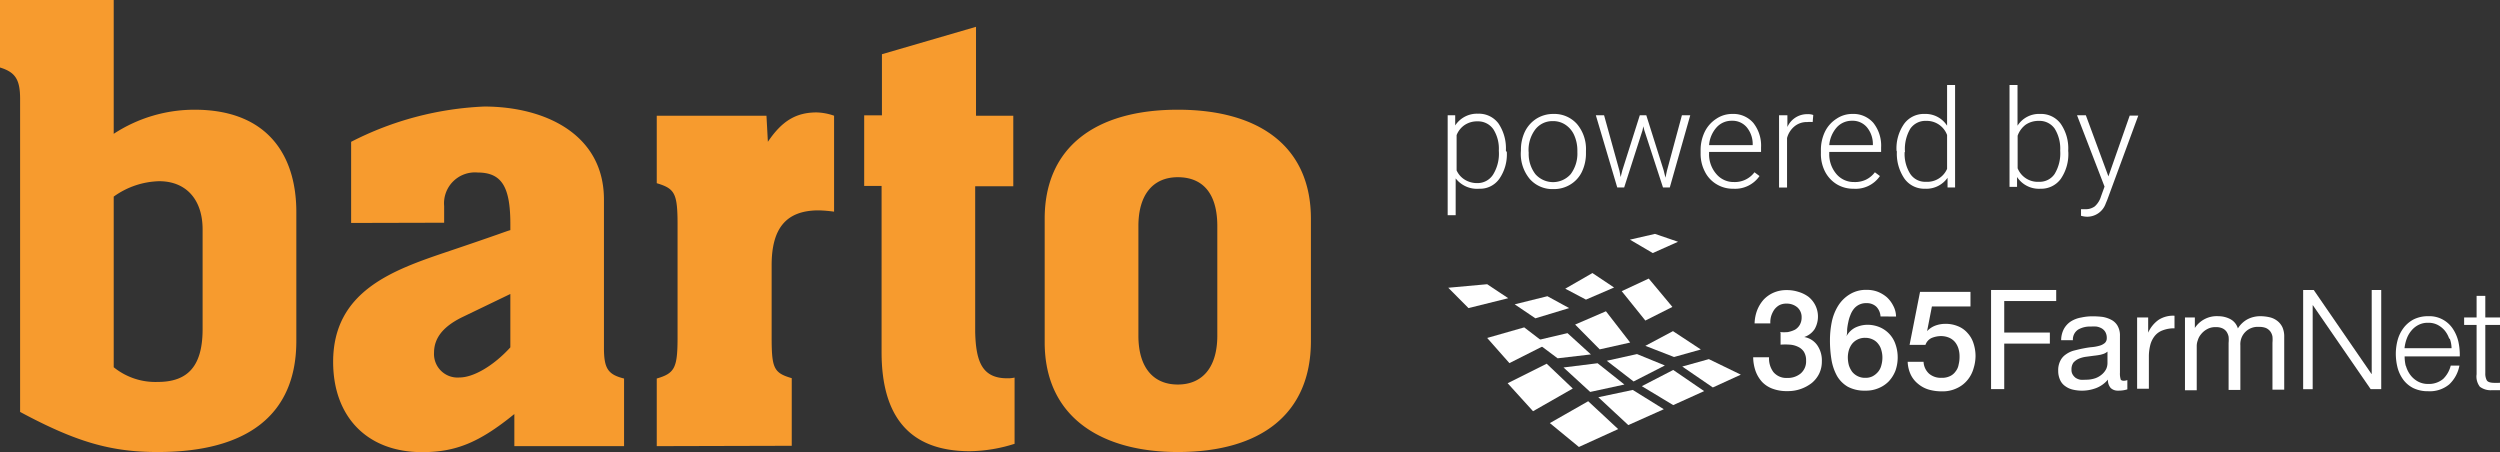 <svg id="Ebene_1" data-name="Ebene 1" xmlns="http://www.w3.org/2000/svg" viewBox="0 0 212.6 38.45"><rect x="0" y="0" width="212.6" height="38.45" fill="#333333" stroke="none"/><defs><style>.cls-1{fill:#fff;}.cls-2{fill:#f79b2e;fill-rule:evenodd;}</style></defs><polygon class="cls-1" points="138.85 33.16 135.92 33.78 138.47 36.15 141.49 34.8 138.85 33.16 138.85 33.16"/><polygon class="cls-1" points="139.62 32.84 142.29 31.46 144.92 33.26 142.29 34.45 139.62 32.84 139.62 32.84"/><polygon class="cls-1" points="143.06 31.17 145.32 30.54 148.04 31.86 145.66 32.95 143.06 31.17 143.06 31.17"/><polygon class="cls-1" points="139.92 29.41 142.27 28.16 144.64 29.72 142.36 30.36 139.92 29.41 139.92 29.41"/><polygon class="cls-1" points="136.64 30.68 139.21 30.11 141.58 31.08 138.92 32.44 136.64 30.68 136.64 30.68"/><polygon class="cls-1" points="132.96 31.25 135.86 30.89 138.14 32.7 135.23 33.33 132.96 31.25 132.96 31.25"/><polygon class="cls-1" points="137.91 24.76 140.21 23.69 142.22 26.1 139.92 27.26 137.91 24.76 137.91 24.76"/><polygon class="cls-1" points="133.95 27.6 136.57 26.47 138.63 29.13 136.04 29.71 133.95 27.6 133.95 27.6"/><polygon class="cls-1" points="130.48 28.99 133.3 28.33 135.29 30.14 132.46 30.47 130.48 28.99 130.48 28.99"/><polygon class="cls-1" points="126.47 28.74 129.62 27.84 131.51 29.29 128.36 30.88 126.47 28.74 126.47 28.74"/><polygon class="cls-1" points="123.16 24.47 126.47 24.17 128.26 25.36 124.88 26.2 123.16 24.47 123.16 24.47"/><polygon class="cls-1" points="128.81 25.88 131.59 25.19 133.44 26.2 130.57 27.07 128.81 25.88 128.81 25.88"/><polygon class="cls-1" points="133.11 24.55 135.42 23.22 137.26 24.45 134.87 25.48 133.11 24.55 133.11 24.55"/><polygon class="cls-1" points="138.61 20.38 140.74 19.89 142.7 20.56 140.55 21.52 138.61 20.38 138.61 20.38"/><polygon class="cls-1" points="128.21 32.59 131.53 30.93 133.75 33.04 130.37 34.97 128.21 32.59 128.21 32.59"/><polygon class="cls-1" points="131.8 35.98 135.06 34.12 137.61 36.49 134.27 38.01 131.8 35.98 131.8 35.98"/><path class="cls-1" d="M151.38,28.24a3.6,3.6,0,0,0,.66,0,2.49,2.49,0,0,0,.6-.2,1.15,1.15,0,0,0,.41-.41,1.24,1.24,0,0,0,.16-.64,1.1,1.1,0,0,0-.36-.85,1.38,1.38,0,0,0-.93-.32,1.26,1.26,0,0,0-.62.14,1.38,1.38,0,0,0-.42.38,2.07,2.07,0,0,0-.26.54,1.85,1.85,0,0,0-.07.62h-1.34a3.43,3.43,0,0,1,.22-1.12,3,3,0,0,1,.55-.9,2.61,2.61,0,0,1,.84-.59,2.73,2.73,0,0,1,1.12-.22,3.15,3.15,0,0,1,1,.15,2.74,2.74,0,0,1,.84.41,2.15,2.15,0,0,1,.54,2.75,1.68,1.68,0,0,1-.89.68v0a1.7,1.7,0,0,1,1.11.7,2.26,2.26,0,0,1,.39,1.37,2.35,2.35,0,0,1-.23,1.05,2.39,2.39,0,0,1-.64.8,3.33,3.33,0,0,1-.93.5,3.25,3.25,0,0,1-1.12.18,3.44,3.44,0,0,1-1.26-.2,2.33,2.33,0,0,1-.9-.58,2.77,2.77,0,0,1-.55-.91,3.71,3.71,0,0,1-.21-1.19h1.35a1.93,1.93,0,0,0,.37,1.26,1.43,1.43,0,0,0,1.18.5,1.71,1.71,0,0,0,1.14-.38,1.35,1.35,0,0,0,.46-1.09,1.37,1.37,0,0,0-.19-.76,1.19,1.19,0,0,0-.5-.42,1.85,1.85,0,0,0-.69-.18,5.17,5.17,0,0,0-.79,0v-1Z"/><path class="cls-1" d="M159.92,26.91a1.29,1.29,0,0,0-.35-.82,1.16,1.16,0,0,0-.84-.31,1.31,1.31,0,0,0-1.08.49,1.88,1.88,0,0,0-.29.52,3,3,0,0,0-.18.6,4.84,4.84,0,0,0-.1.63c0,.21,0,.4-.06.58l0,0a1.78,1.78,0,0,1,.75-.74,2.44,2.44,0,0,1,1-.24,2.68,2.68,0,0,1,1.09.21,2.4,2.4,0,0,1,1.34,1.47,3.34,3.34,0,0,1,.18,1.1,3.42,3.42,0,0,1-.19,1.12,2.85,2.85,0,0,1-.56.9,2.53,2.53,0,0,1-.88.59,2.7,2.7,0,0,1-1.12.21,3,3,0,0,1-1.49-.33,2.54,2.54,0,0,1-.92-.92,4.34,4.34,0,0,1-.47-1.37,10.08,10.08,0,0,1-.13-1.69,7.81,7.81,0,0,1,.15-1.51,4.2,4.2,0,0,1,.53-1.37,3,3,0,0,1,1-1,2.63,2.63,0,0,1,1.45-.38,2.6,2.6,0,0,1,.93.16,2.81,2.81,0,0,1,.77.46A2.51,2.51,0,0,1,161,26a2,2,0,0,1,.24.92Zm-1.3,5.22a1.29,1.29,0,0,0,.64-.14,1.56,1.56,0,0,0,.46-.38,1.35,1.35,0,0,0,.27-.55,2.41,2.41,0,0,0,.09-.64,2.2,2.2,0,0,0-.09-.64,1.38,1.38,0,0,0-.27-.54,1.2,1.2,0,0,0-.46-.37,1.41,1.41,0,0,0-.64-.14,1.36,1.36,0,0,0-.63.13,1.35,1.35,0,0,0-.48.37,1.73,1.73,0,0,0-.28.54,2.27,2.27,0,0,0-.09.65,2.76,2.76,0,0,0,.09.65,2,2,0,0,0,.28.55A1.4,1.4,0,0,0,158,32a1.36,1.36,0,0,0,.63.13Z"/><path class="cls-1" d="M163.28,24.82l-.89,4.51h1.35a1,1,0,0,1,.53-.59,2.15,2.15,0,0,1,.8-.16,1.76,1.76,0,0,1,.71.15,1.35,1.35,0,0,1,.49.38,1.67,1.67,0,0,1,.28.55,2.27,2.27,0,0,1,.09.65,2.68,2.68,0,0,1-.08.7,1.24,1.24,0,0,1-.26.58,1.18,1.18,0,0,1-.48.4,1.57,1.57,0,0,1-.72.14,1.53,1.53,0,0,1-1.06-.36,1.46,1.46,0,0,1-.46-1h-1.35a2.78,2.78,0,0,0,.26,1.09,2.26,2.26,0,0,0,.62.78,2.51,2.51,0,0,0,.91.49,3.94,3.94,0,0,0,1.12.15,2.77,2.77,0,0,0,1.3-.28,2.5,2.5,0,0,0,.89-.7,2.7,2.7,0,0,0,.51-1,3.61,3.61,0,0,0,.16-1,3.46,3.46,0,0,0-.17-1.09,2.31,2.31,0,0,0-.51-.89,2.11,2.11,0,0,0-.82-.58,2.68,2.68,0,0,0-1.09-.2,2.47,2.47,0,0,0-.83.15,1.84,1.84,0,0,0-.7.47l0,0,.41-2.1h3.28V24.82Z"/><polygon class="cls-1" points="196.76 24.66 201.67 31.8 201.69 31.8 201.69 24.66 202.5 24.66 202.5 33.09 201.6 33.09 196.69 25.96 196.67 25.96 196.67 33.1 195.86 33.1 195.86 24.66 196.76 24.66 196.76 24.66"/><path class="cls-1" d="M204.59,31.08a2.38,2.38,0,0,0,.36.77,2,2,0,0,0,.63.57,1.76,1.76,0,0,0,.91.23,1.87,1.87,0,0,0,1.28-.43,2.37,2.37,0,0,0,.64-1.13h.74a2.92,2.92,0,0,1-.87,1.6,2.58,2.58,0,0,1-1.79.58,2.84,2.84,0,0,1-1.25-.26,2.42,2.42,0,0,1-.85-.7,3.07,3.07,0,0,1-.49-1,4.87,4.87,0,0,1-.16-1.23,4.6,4.6,0,0,1,.16-1.18,3.06,3.06,0,0,1,.49-1,2.6,2.6,0,0,1,.85-.73,2.71,2.71,0,0,1,1.25-.28,2.39,2.39,0,0,1,2.1,1.07,3.36,3.36,0,0,1,.47,1.09,5.33,5.33,0,0,1,.12,1.26h-4.69a3.54,3.54,0,0,0,.1.83Zm3.69-2.28a2.21,2.21,0,0,0-.38-.69,2,2,0,0,0-.6-.48,1.67,1.67,0,0,0-.81-.18,1.7,1.7,0,0,0-.82.18,1.87,1.87,0,0,0-.6.48,2.27,2.27,0,0,0-.4.69,3.4,3.4,0,0,0-.19.81h4a2.47,2.47,0,0,0-.15-.81Z"/><path class="cls-1" d="M212.6,27v.63h-1.25v4.11a1.22,1.22,0,0,0,.11.57c.06.14.23.22.5.24a4.58,4.58,0,0,0,.64,0v.63h-.66a1.53,1.53,0,0,1-1.05-.29,1.42,1.42,0,0,1-.28-1.06V27.63h-1.06V27h1.06V25.16h.74V27h1.25Z"/><path class="cls-1" d="M180.11,33.22a.86.86,0,0,1-.61-.22,1,1,0,0,1-.24-.72,2.46,2.46,0,0,1-1,.72,3.4,3.4,0,0,1-2,.13,1.74,1.74,0,0,1-.63-.29,1.26,1.26,0,0,1-.44-.53,1.84,1.84,0,0,1-.16-.78,1.76,1.76,0,0,1,.18-.85,1.38,1.38,0,0,1,.47-.54,2.13,2.13,0,0,1,.66-.32c.25-.06.51-.13.77-.18s.53-.1.78-.12a3.44,3.44,0,0,0,.65-.12,1.19,1.19,0,0,0,.45-.23.54.54,0,0,0,.17-.42,1,1,0,0,0-.13-.53.89.89,0,0,0-.31-.3,1.35,1.35,0,0,0-.44-.15,3.75,3.75,0,0,0-.48,0,2,2,0,0,0-1.06.25,1,1,0,0,0-.46.91h-1a2.08,2.08,0,0,1,.23-.95,1.82,1.82,0,0,1,.57-.63A2.41,2.41,0,0,1,177,27a4.31,4.31,0,0,1,1-.1,7,7,0,0,1,.81.05,2.48,2.48,0,0,1,.74.25,1.3,1.3,0,0,1,.53.51,1.63,1.63,0,0,1,.2.87V31.7a1.62,1.62,0,0,0,.05.51c0,.11.12.17.28.17a.89.89,0,0,0,.3-.06v.79a2.42,2.42,0,0,1-.72.11Zm-1.4-3.07a5.73,5.73,0,0,1-.64.1l-.68.09a2.35,2.35,0,0,0-.62.17,1.35,1.35,0,0,0-.45.33,1,1,0,0,0-.16.6.73.73,0,0,0,.1.41,1,1,0,0,0,.25.28,1.14,1.14,0,0,0,.39.16,2.12,2.12,0,0,0,.44,0,2.43,2.43,0,0,0,.86-.13,1.76,1.76,0,0,0,.58-.35,1.45,1.45,0,0,0,.34-.45,1.27,1.27,0,0,0,.1-.46v-1a1.1,1.1,0,0,1-.51.24Z"/><path class="cls-1" d="M182.68,27v1.29h0a2.66,2.66,0,0,1,.9-1.1,2.29,2.29,0,0,1,1.34-.34v1.07a2.68,2.68,0,0,0-1,.17,1.53,1.53,0,0,0-.68.48,2.06,2.06,0,0,0-.38.77,4.07,4.07,0,0,0-.12,1v2.72h-1V27Z"/><path class="cls-1" d="M186.65,27v.89h0a2.22,2.22,0,0,1,2-1,2.2,2.2,0,0,1,1,.24,1.31,1.31,0,0,1,.66.8,2.19,2.19,0,0,1,.8-.77,2.34,2.34,0,0,1,1.11-.27,3.56,3.56,0,0,1,.83.1,1.68,1.68,0,0,1,.64.32,1.47,1.47,0,0,1,.42.55,1.94,1.94,0,0,1,.14.8v4.48h-1v-4a2.75,2.75,0,0,0,0-.52,1.05,1.05,0,0,0-.18-.43,1,1,0,0,0-.36-.29,1.47,1.47,0,0,0-.6-.1,1.47,1.47,0,0,0-1.59,1.56v3.8h-1v-4a2.73,2.73,0,0,0,0-.53,1.21,1.21,0,0,0-.18-.43.89.89,0,0,0-.35-.28,1.28,1.28,0,0,0-.56-.1,1.39,1.39,0,0,0-.75.18,1.62,1.62,0,0,0-.5.42,1.4,1.4,0,0,0-.28.52,1.43,1.43,0,0,0-.09.45v3.8h-1V27Z"/><polygon class="cls-1" points="169.32 24.66 169.32 33.09 170.44 33.09 170.44 29.22 174.32 29.22 174.32 28.28 170.44 28.28 170.44 25.6 174.86 25.6 174.86 24.66 169.32 24.66 169.32 24.66"/><path class="cls-2" d="M100.16,15.07c-2.1,0-3.35,1.48-3.35,4.15v9.33c0,2.68,1.25,4.15,3.35,4.15s3.36-1.47,3.36-4.15V19.22c0-2.73-1.2-4.15-3.36-4.15ZM0,5.74V0H9.67V11.38a12.53,12.53,0,0,1,6.88-2.05c6.14,0,8.65,3.81,8.65,8.7V29c0,6.31-4.21,9.44-11.78,9.44-4,0-6.94-.85-11.71-3.41V8.42c0-1.65-.4-2.28-1.71-2.68Zm9.67,11V31.23a5.63,5.63,0,0,0,3.75,1.25c2.62,0,3.81-1.42,3.81-4.5V19.51c0-2.56-1.42-4.1-3.69-4.1a6.89,6.89,0,0,0-3.87,1.31Zm20.19,2.22V12.06a27.26,27.26,0,0,1,11.32-3c5.12,0,10.18,2.33,10.18,7.91V29.58c0,1.76.34,2.27,1.71,2.61v5.75H43.74V35.21c-3,2.44-5,3.24-7.85,3.24-4.66,0-7.56-3-7.56-7.68,0-6,5.06-7.79,9.61-9.33,4.72-1.59,5.06-1.76,5.46-1.87v-.52c0-3.18-.74-4.38-2.79-4.38a2.63,2.63,0,0,0-2.84,2.85v1.42ZM43.4,25l-4.15,2c-1.6.8-2.34,1.77-2.34,3a2,2,0,0,0,2.17,2.1c1.19,0,2.9-1,4.32-2.56V25ZM55.85,37.94V32.19c1.54-.45,1.77-.91,1.77-3.52V19.11c0-2.67-.23-3.07-1.77-3.53V9.84h9.33l.12,2.22c1.19-1.77,2.39-2.5,4.15-2.5a4.87,4.87,0,0,1,1.48.28V18a11.53,11.53,0,0,0-1.31-.11c-2.73,0-4,1.48-4,4.66v6.09c0,2.67.17,3.07,1.71,3.52v5.75ZM86.17,9.84v6H82.93v12.4c.06,2.56.62,3.93,2.73,3.93a2.59,2.59,0,0,0,.62-.06v5.63a12.93,12.93,0,0,1-3.81.63c-5.17,0-7.5-3-7.5-8.42V15.81H73.49v-6H75V4.61l8-2.33V9.84Zm25.31,8.76V29c0,6.2-4.26,9.44-11.32,9.44-6.42,0-11.32-2.9-11.32-9.33V18.6c0-6.09,4.33-9.27,11.32-9.27s11.32,3.18,11.32,9.27Z"/><path class="cls-1" d="M128.14,12.93a3.65,3.65,0,0,1-.64,2.28,2,2,0,0,1-1.71.84,2.3,2.3,0,0,1-2-.88V18.3h-.68V9.8h.64l0,.87a2.21,2.21,0,0,1,1.94-1,2.07,2.07,0,0,1,1.74.83,3.78,3.78,0,0,1,.63,2.32Zm-.68-.12A3.08,3.08,0,0,0,127,11a1.58,1.58,0,0,0-1.35-.68,1.9,1.9,0,0,0-1.08.3,1.85,1.85,0,0,0-.7.87v3a1.79,1.79,0,0,0,.71.8,2,2,0,0,0,1.08.28A1.56,1.56,0,0,0,127,14.8,3.38,3.38,0,0,0,127.46,12.81Z"/><path class="cls-1" d="M129.34,12.78a3.57,3.57,0,0,1,.34-1.59,2.72,2.72,0,0,1,1-1.11,2.67,2.67,0,0,1,1.43-.39,2.57,2.57,0,0,1,2,.86,3.29,3.29,0,0,1,.76,2.28V13a3.61,3.61,0,0,1-.34,1.6,2.56,2.56,0,0,1-1,1.1,2.66,2.66,0,0,1-1.43.38,2.56,2.56,0,0,1-2-.85,3.33,3.33,0,0,1-.77-2.28ZM130,13a2.82,2.82,0,0,0,.57,1.81,2,2,0,0,0,3,0,2.92,2.92,0,0,0,.57-1.87v-.13a3.2,3.2,0,0,0-.26-1.29,2.07,2.07,0,0,0-.74-.9,1.86,1.86,0,0,0-1.09-.32,1.83,1.83,0,0,0-1.49.71,2.89,2.89,0,0,0-.57,1.86Z"/><path class="cls-1" d="M137.72,14.53l.1.53.14-.56,1.49-4.7H140l1.47,4.66.16.65.13-.6,1.27-4.71h.71L142,15.94h-.58l-1.59-4.87-.08-.33-.07.34-1.56,4.86h-.59L135.71,9.8h.7Z"/><path class="cls-1" d="M147.41,16.05a2.66,2.66,0,0,1-1.43-.38,2.58,2.58,0,0,1-1-1.08,3.27,3.27,0,0,1-.36-1.54V12.8a3.57,3.57,0,0,1,.35-1.59,2.77,2.77,0,0,1,1-1.12,2.39,2.39,0,0,1,1.34-.4,2.24,2.24,0,0,1,1.79.76,3.1,3.1,0,0,1,.66,2.09v.38h-4.42v.13a2.55,2.55,0,0,0,.61,1.74,1.91,1.91,0,0,0,1.51.69,2.08,2.08,0,0,0,1.74-.83l.43.32A2.52,2.52,0,0,1,147.41,16.05Zm-.13-5.78a1.7,1.7,0,0,0-1.3.56,2.55,2.55,0,0,0-.64,1.51h3.71v-.08a2.24,2.24,0,0,0-.51-1.44A1.58,1.58,0,0,0,147.28,10.27Z"/><path class="cls-1" d="M154.15,10.38a2.25,2.25,0,0,0-.46,0,1.64,1.64,0,0,0-1.08.36,1.92,1.92,0,0,0-.64,1v4.21h-.68V9.8H152v1a1.83,1.83,0,0,1,1.75-1.09,1.12,1.12,0,0,1,.45.07Z"/><path class="cls-1" d="M157.63,16.05a2.69,2.69,0,0,1-1.43-.38,2.72,2.72,0,0,1-1-1.08,3.26,3.26,0,0,1-.35-1.54V12.8a3.57,3.57,0,0,1,.34-1.59,2.72,2.72,0,0,1,1-1.12,2.36,2.36,0,0,1,1.33-.4,2.24,2.24,0,0,1,1.79.76,3.1,3.1,0,0,1,.66,2.09v.38h-4.41v.13a2.59,2.59,0,0,0,.6,1.74,1.93,1.93,0,0,0,1.52.69,2.16,2.16,0,0,0,1-.2,2.12,2.12,0,0,0,.76-.63l.43.32A2.5,2.5,0,0,1,157.63,16.05Zm-.13-5.78a1.71,1.71,0,0,0-1.3.56,2.62,2.62,0,0,0-.64,1.51h3.71v-.08a2.24,2.24,0,0,0-.51-1.44A1.58,1.58,0,0,0,157.5,10.27Z"/><path class="cls-1" d="M161.28,12.81a3.64,3.64,0,0,1,.64-2.27,2.07,2.07,0,0,1,1.75-.85,2.17,2.17,0,0,1,1.91,1V7.23h.68v8.71h-.64l0-.82a2.21,2.21,0,0,1-1.93.93,2.07,2.07,0,0,1-1.73-.85,3.75,3.75,0,0,1-.65-2.31Zm.69.12a3.18,3.18,0,0,0,.48,1.86,1.52,1.52,0,0,0,1.33.67,1.84,1.84,0,0,0,1.8-1.1V11.48a1.84,1.84,0,0,0-1.79-1.2,1.55,1.55,0,0,0-1.34.67A3.4,3.4,0,0,0,162,12.93Z"/><path class="cls-1" d="M175.89,12.93a3.72,3.72,0,0,1-.64,2.28,2.06,2.06,0,0,1-1.72.84,2.22,2.22,0,0,1-2-1l0,.84h-.64V7.23h.68v3.46a2.16,2.16,0,0,1,1.94-1,2.07,2.07,0,0,1,1.73.83,3.67,3.67,0,0,1,.64,2.31Zm-.69-.12a3.23,3.23,0,0,0-.47-1.87,1.57,1.57,0,0,0-1.34-.66,1.94,1.94,0,0,0-1.12.32,2,2,0,0,0-.69.94v2.77a1.84,1.84,0,0,0,1.82,1.15,1.53,1.53,0,0,0,1.32-.66A3.37,3.37,0,0,0,175.2,12.81Z"/><path class="cls-1" d="M179.3,15l1.81-5.17h.73L179.2,17l-.13.31a1.67,1.67,0,0,1-1.58,1.12,2,2,0,0,1-.52-.08v-.56l.36,0a1.3,1.3,0,0,0,.81-.24,1.86,1.86,0,0,0,.53-.85l.3-.83L176.63,9.8h.75Z"/></svg>